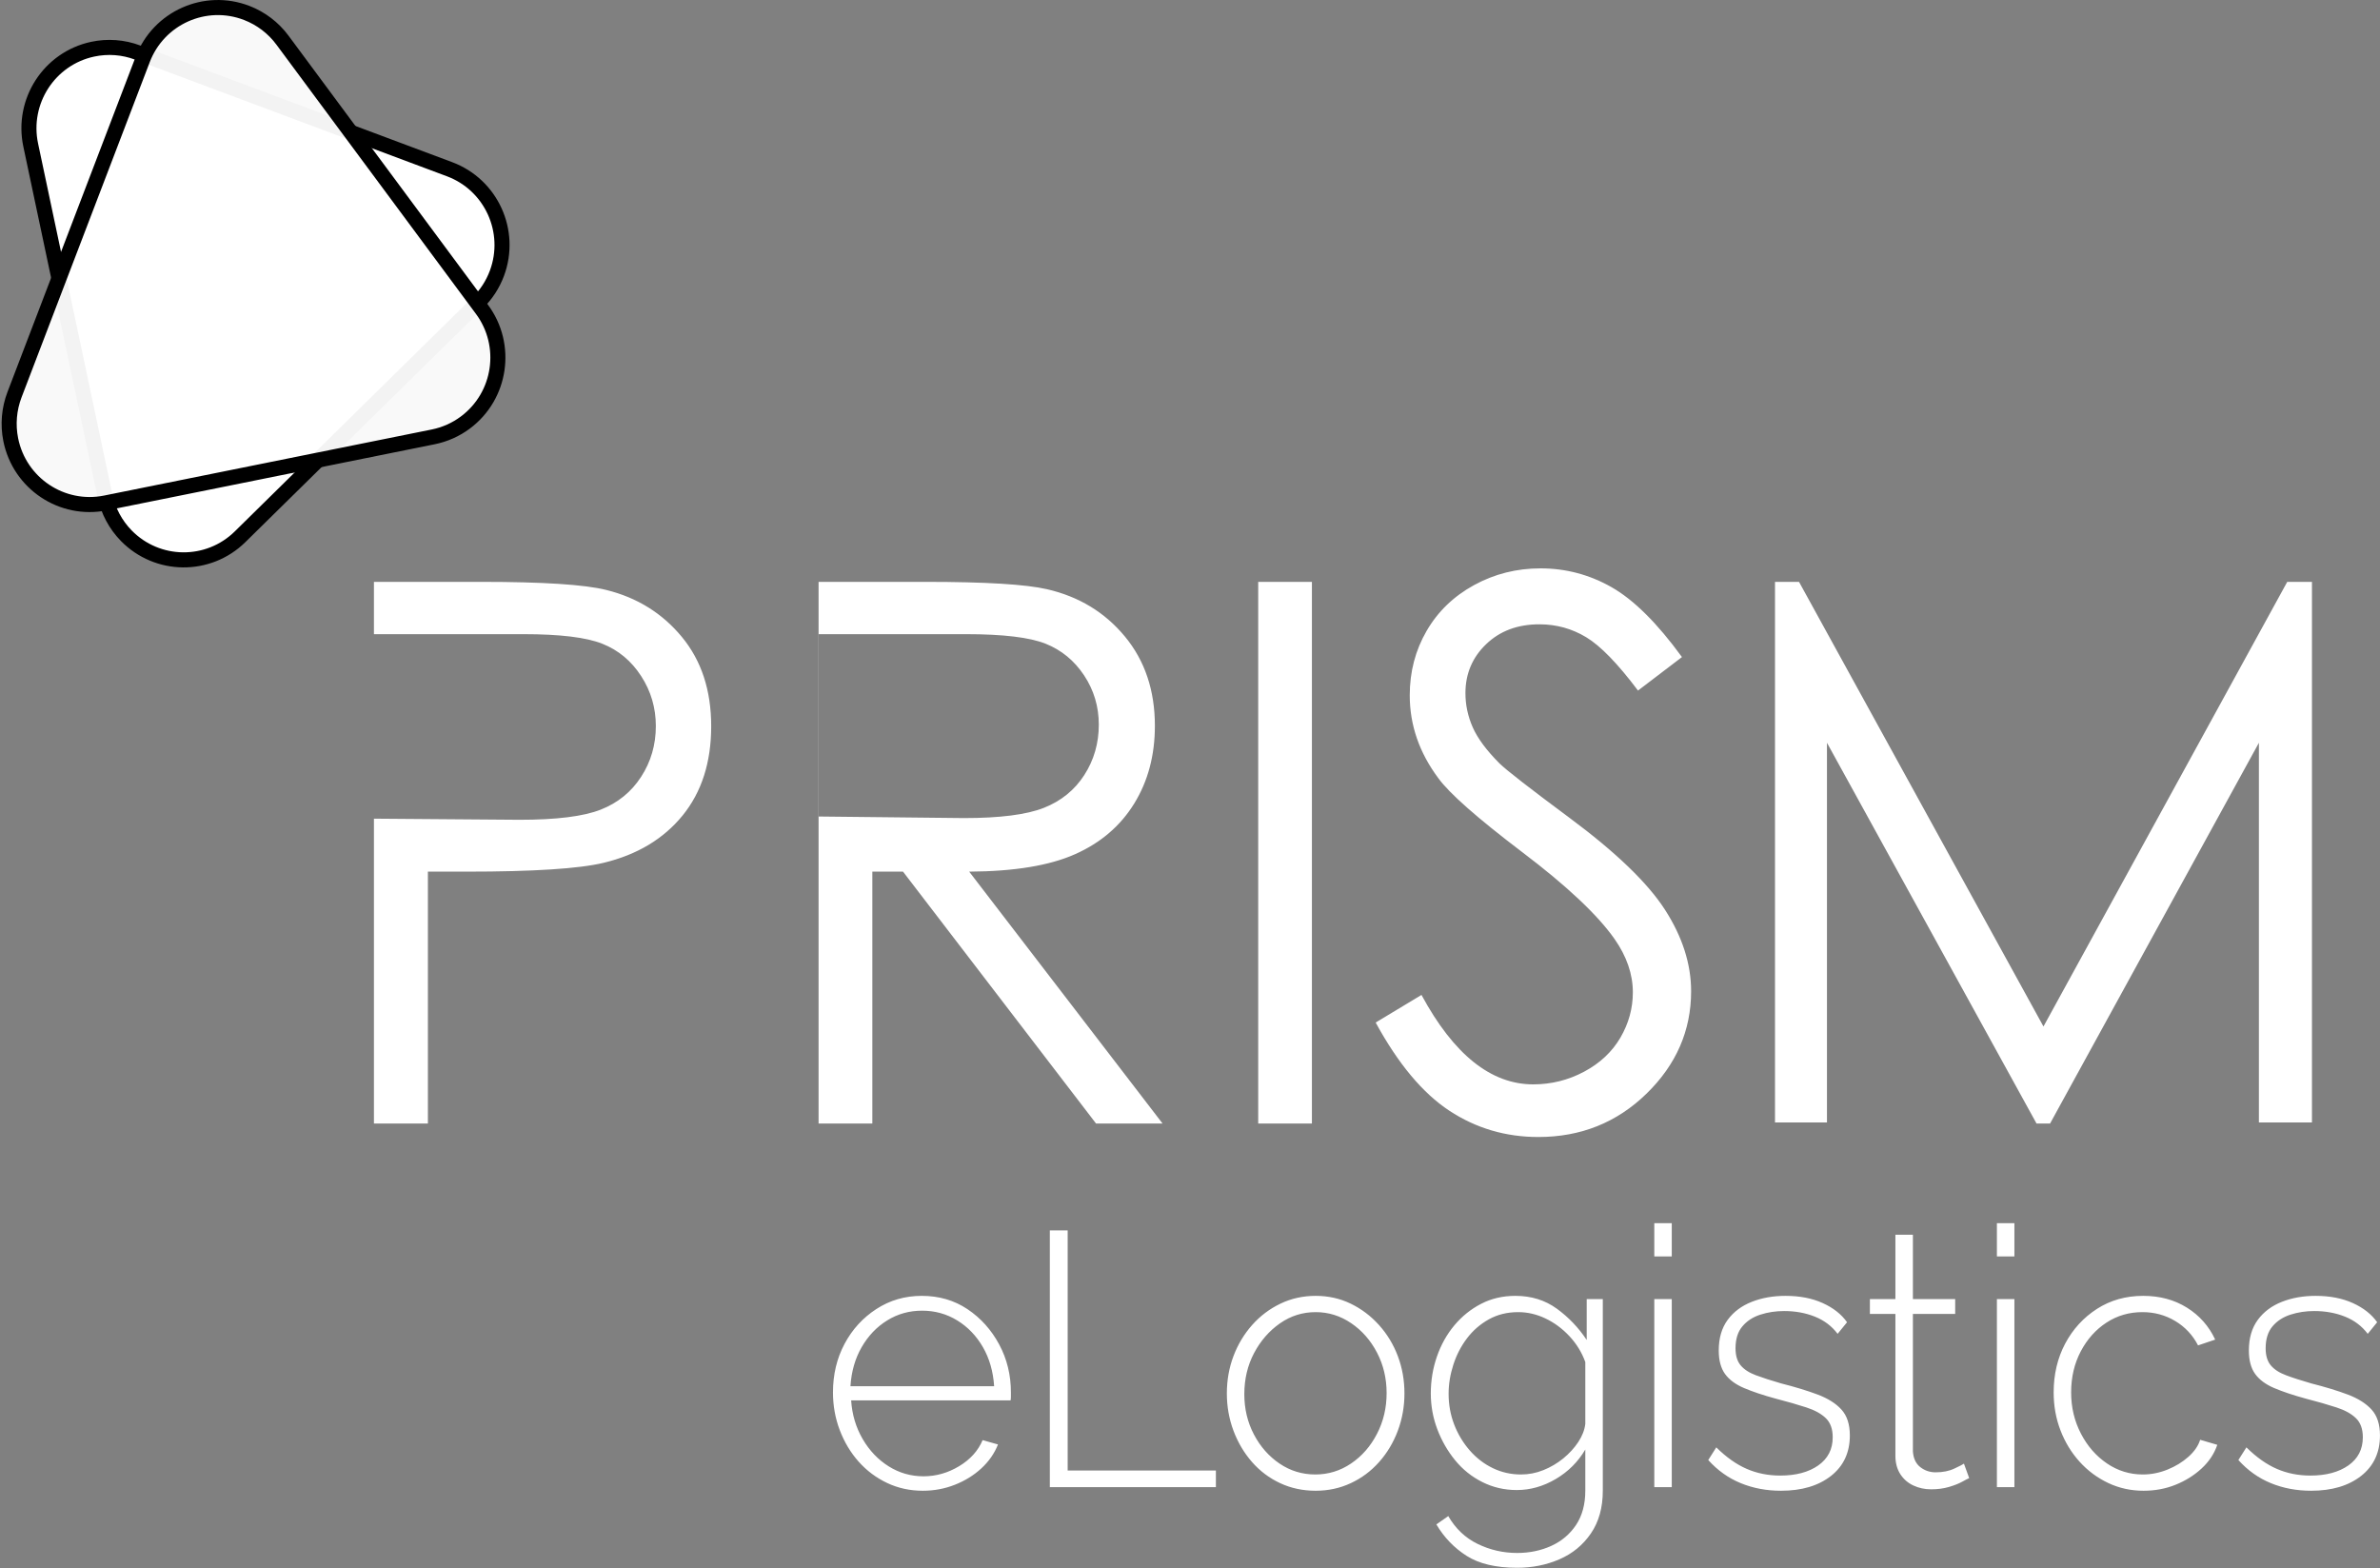 <?xml version="1.0" encoding="UTF-8"?>
<svg xmlns="http://www.w3.org/2000/svg" width="85" height="56" viewBox="0 0 85 56" fill="none">
  <rect x="0" y="0" width="85" height="56" fill="#808080" stroke="none"/>
  <path d="M17.066 10.812L8.574 19.17C7.44 20.285 5.621 20.267 4.509 19.13C4.126 18.738 3.863 18.245 3.749 17.708L1.097 5.182C0.766 3.621 1.759 2.088 3.311 1.757C3.845 1.643 4.401 1.684 4.913 1.876L16.057 6.044C17.545 6.601 18.303 8.263 17.748 9.758C17.6 10.155 17.368 10.515 17.066 10.812Z" fill="white" stroke="black" stroke-width="0.538"></path>
  <path d="M15.472 15.602L3.768 17.962C2.212 18.275 0.696 17.264 0.383 15.7C0.276 15.163 0.323 14.607 0.518 14.096L5.097 2.122C5.666 0.633 7.33 -0.109 8.811 0.462C9.32 0.658 9.763 0.995 10.088 1.434L17.213 11.048C18.161 12.328 17.896 14.137 16.622 15.088C16.281 15.343 15.888 15.518 15.472 15.602Z" fill="white" fill-opacity="0.95" stroke="black" stroke-width="0.538"></path>
  <path d="M32.958 53.239C32.5 53.239 32.075 53.147 31.684 52.962C31.293 52.777 30.954 52.523 30.666 52.2C30.379 51.877 30.154 51.502 29.992 51.076C29.83 50.65 29.749 50.2 29.749 49.727C29.749 49.09 29.886 48.513 30.161 47.996C30.435 47.48 30.814 47.064 31.297 46.75C31.78 46.436 32.321 46.279 32.92 46.279C33.536 46.279 34.081 46.438 34.556 46.756C35.03 47.075 35.407 47.495 35.686 48.016C35.965 48.536 36.104 49.107 36.104 49.727V49.882C36.104 49.933 36.1 49.976 36.092 50.011H30.398C30.431 50.519 30.569 50.979 30.81 51.393C31.051 51.806 31.361 52.131 31.74 52.368C32.119 52.605 32.533 52.723 32.983 52.723C33.432 52.723 33.857 52.602 34.256 52.361C34.656 52.12 34.934 51.81 35.093 51.431L35.642 51.586C35.517 51.905 35.319 52.189 35.049 52.439C34.779 52.688 34.462 52.884 34.1 53.026C33.738 53.169 33.357 53.239 32.958 53.239ZM30.373 49.507H35.505C35.471 48.982 35.338 48.517 35.105 48.112C34.872 47.708 34.566 47.389 34.188 47.157C33.809 46.924 33.39 46.808 32.933 46.808C32.475 46.808 32.059 46.924 31.684 47.157C31.309 47.389 31.006 47.708 30.773 48.112C30.54 48.517 30.406 48.982 30.373 49.507ZM37.494 53.11V43.941H38.131V52.516H43.425V53.11H37.494ZM46.988 53.239C46.53 53.239 46.107 53.149 45.72 52.968C45.333 52.788 44.998 52.536 44.715 52.213C44.432 51.89 44.212 51.517 44.053 51.096C43.895 50.674 43.816 50.23 43.816 49.765C43.816 49.292 43.895 48.846 44.053 48.429C44.212 48.011 44.434 47.641 44.721 47.318C45.008 46.995 45.346 46.741 45.733 46.556C46.12 46.371 46.538 46.279 46.988 46.279C47.437 46.279 47.853 46.371 48.236 46.556C48.619 46.741 48.956 46.995 49.248 47.318C49.539 47.641 49.764 48.011 49.922 48.429C50.08 48.846 50.159 49.292 50.159 49.765C50.159 50.23 50.08 50.674 49.922 51.096C49.764 51.517 49.541 51.89 49.254 52.213C48.967 52.536 48.63 52.788 48.242 52.968C47.855 53.149 47.437 53.239 46.988 53.239ZM44.44 49.791C44.44 50.316 44.555 50.796 44.784 51.231C45.013 51.666 45.319 52.013 45.702 52.271C46.084 52.529 46.509 52.658 46.975 52.658C47.441 52.658 47.868 52.527 48.255 52.264C48.642 52.002 48.95 51.649 49.179 51.205C49.408 50.762 49.522 50.278 49.522 49.752C49.522 49.227 49.408 48.745 49.179 48.306C48.95 47.867 48.642 47.516 48.255 47.254C47.868 46.991 47.445 46.86 46.988 46.86C46.521 46.86 46.097 46.993 45.714 47.26C45.331 47.527 45.023 47.88 44.79 48.319C44.557 48.758 44.44 49.249 44.44 49.791ZM54.171 53.214C53.73 53.214 53.32 53.119 52.941 52.929C52.562 52.74 52.238 52.48 51.967 52.148C51.697 51.817 51.485 51.447 51.331 51.038C51.177 50.629 51.1 50.205 51.1 49.765C51.1 49.309 51.172 48.87 51.318 48.448C51.464 48.026 51.672 47.654 51.942 47.331C52.213 47.008 52.531 46.752 52.898 46.563C53.264 46.373 53.672 46.279 54.121 46.279C54.687 46.279 55.18 46.431 55.601 46.737C56.021 47.043 56.377 47.415 56.668 47.854V46.395H57.243V53.239C57.243 53.842 57.101 54.35 56.818 54.763C56.535 55.177 56.161 55.484 55.694 55.687C55.228 55.889 54.725 55.99 54.184 55.99C53.426 55.99 52.825 55.848 52.379 55.564C51.934 55.28 51.574 54.906 51.299 54.441L51.724 54.144C51.982 54.591 52.331 54.923 52.773 55.138C53.214 55.353 53.684 55.461 54.184 55.461C54.625 55.461 55.031 55.377 55.401 55.209C55.771 55.041 56.067 54.791 56.288 54.46C56.508 54.128 56.618 53.722 56.618 53.239V51.767C56.36 52.206 56.009 52.557 55.563 52.82C55.118 53.082 54.654 53.214 54.171 53.214ZM54.321 52.658C54.596 52.658 54.862 52.607 55.12 52.503C55.378 52.4 55.615 52.26 55.832 52.084C56.048 51.907 56.227 51.711 56.369 51.496C56.51 51.281 56.593 51.066 56.618 50.85V48.642C56.493 48.297 56.304 47.99 56.05 47.718C55.796 47.447 55.511 47.236 55.195 47.086C54.879 46.935 54.554 46.86 54.221 46.86C53.83 46.86 53.48 46.946 53.172 47.118C52.864 47.29 52.604 47.516 52.392 47.796C52.18 48.076 52.017 48.39 51.905 48.739C51.792 49.087 51.736 49.434 51.736 49.778C51.736 50.166 51.803 50.532 51.936 50.876C52.069 51.221 52.255 51.528 52.492 51.8C52.729 52.071 53.004 52.282 53.316 52.432C53.628 52.583 53.963 52.658 54.321 52.658ZM59.082 53.11V46.395H59.706V53.11H59.082ZM59.082 44.871V43.683H59.706V44.871H59.082ZM63.606 53.239C63.09 53.239 62.611 53.149 62.17 52.968C61.729 52.788 61.342 52.512 61.009 52.142L61.296 51.69C61.654 52.043 62.016 52.299 62.383 52.458C62.749 52.617 63.148 52.697 63.581 52.697C64.139 52.697 64.591 52.577 64.936 52.336C65.281 52.094 65.454 51.759 65.454 51.328C65.454 51.035 65.373 50.809 65.211 50.65C65.048 50.491 64.815 50.362 64.511 50.263C64.208 50.164 63.839 50.058 63.407 49.946C62.965 49.826 62.593 49.701 62.289 49.572C61.985 49.443 61.758 49.275 61.608 49.068C61.459 48.861 61.384 48.582 61.384 48.229C61.384 47.789 61.49 47.426 61.702 47.137C61.914 46.849 62.202 46.634 62.564 46.492C62.926 46.349 63.327 46.279 63.769 46.279C64.276 46.279 64.72 46.365 65.098 46.537C65.477 46.709 65.766 46.937 65.966 47.221L65.629 47.635C65.421 47.359 65.15 47.154 64.817 47.021C64.484 46.888 64.118 46.821 63.719 46.821C63.419 46.821 63.136 46.864 62.87 46.95C62.603 47.036 62.389 47.176 62.227 47.37C62.064 47.563 61.983 47.824 61.983 48.151C61.983 48.409 62.043 48.612 62.164 48.758C62.285 48.904 62.466 49.023 62.707 49.113C62.949 49.204 63.248 49.3 63.606 49.404C64.114 49.533 64.551 49.666 64.917 49.804C65.284 49.942 65.567 50.121 65.766 50.34C65.966 50.56 66.066 50.867 66.066 51.264C66.066 51.875 65.841 52.357 65.392 52.71C64.942 53.063 64.347 53.239 63.606 53.239ZM70.328 52.788C70.286 52.805 70.203 52.848 70.078 52.917C69.953 52.986 69.795 53.048 69.604 53.104C69.412 53.16 69.2 53.188 68.967 53.188C68.742 53.188 68.532 53.143 68.336 53.052C68.141 52.962 67.985 52.826 67.868 52.645C67.752 52.465 67.693 52.245 67.693 51.987V46.924H66.782V46.395H67.693V44.096H68.318V46.395H69.828V46.924H68.318V51.832C68.334 52.081 68.422 52.269 68.58 52.394C68.738 52.518 68.921 52.581 69.129 52.581C69.387 52.581 69.612 52.536 69.803 52.445C69.995 52.355 70.107 52.297 70.141 52.271L70.328 52.788ZM71.318 53.11V46.395H71.943V53.11H71.318ZM71.318 44.871V43.683H71.943V44.871H71.318ZM76.554 53.239C76.105 53.239 75.684 53.147 75.293 52.962C74.902 52.777 74.561 52.523 74.269 52.2C73.978 51.877 73.751 51.505 73.589 51.083C73.426 50.661 73.345 50.209 73.345 49.727C73.345 49.081 73.483 48.5 73.757 47.983C74.032 47.467 74.411 47.053 74.893 46.743C75.376 46.433 75.926 46.279 76.542 46.279C77.133 46.279 77.653 46.418 78.102 46.698C78.552 46.978 78.889 47.359 79.114 47.841L78.502 48.048C78.31 47.678 78.038 47.387 77.684 47.176C77.33 46.965 76.941 46.86 76.517 46.86C76.042 46.86 75.614 46.984 75.231 47.234C74.848 47.484 74.542 47.826 74.313 48.261C74.084 48.696 73.969 49.184 73.969 49.727C73.969 50.261 74.086 50.751 74.319 51.199C74.552 51.647 74.862 52.002 75.249 52.264C75.636 52.527 76.063 52.658 76.529 52.658C76.829 52.658 77.122 52.6 77.409 52.484C77.697 52.368 77.946 52.215 78.159 52.026C78.371 51.836 78.51 51.634 78.577 51.419L79.189 51.599C79.08 51.918 78.893 52.2 78.627 52.445C78.36 52.691 78.05 52.884 77.697 53.026C77.343 53.169 76.962 53.239 76.554 53.239ZM82.539 53.239C82.023 53.239 81.544 53.149 81.103 52.968C80.662 52.788 80.275 52.512 79.942 52.142L80.229 51.69C80.587 52.043 80.949 52.299 81.315 52.458C81.682 52.617 82.081 52.697 82.514 52.697C83.072 52.697 83.523 52.577 83.869 52.336C84.214 52.094 84.387 51.759 84.387 51.328C84.387 51.035 84.306 50.809 84.143 50.65C83.981 50.491 83.748 50.362 83.444 50.263C83.14 50.164 82.772 50.058 82.339 49.946C81.898 49.826 81.525 49.701 81.222 49.572C80.918 49.443 80.691 49.275 80.541 49.068C80.391 48.861 80.317 48.582 80.317 48.229C80.317 47.789 80.423 47.426 80.635 47.137C80.847 46.849 81.134 46.634 81.496 46.492C81.859 46.349 82.26 46.279 82.701 46.279C83.209 46.279 83.652 46.365 84.031 46.537C84.41 46.709 84.699 46.937 84.899 47.221L84.562 47.635C84.354 47.359 84.083 47.154 83.75 47.021C83.417 46.888 83.051 46.821 82.651 46.821C82.352 46.821 82.069 46.864 81.802 46.95C81.536 47.036 81.322 47.176 81.159 47.37C80.997 47.563 80.916 47.824 80.916 48.151C80.916 48.409 80.976 48.612 81.097 48.758C81.218 48.904 81.399 49.023 81.64 49.113C81.881 49.204 82.181 49.3 82.539 49.404C83.047 49.533 83.484 49.666 83.85 49.804C84.216 49.942 84.499 50.121 84.699 50.34C84.899 50.56 84.999 50.867 84.999 51.264C84.999 51.875 84.774 52.357 84.325 52.71C83.875 53.063 83.28 53.239 82.539 53.239Z" fill="white"></path>
  <path d="M13.355 20.78H17.195C19.397 20.78 20.883 20.877 21.652 21.069C22.753 21.341 23.653 21.9 24.352 22.746C25.051 23.592 25.4 24.655 25.4 25.935C25.4 27.224 25.059 28.287 24.378 29.124C23.696 29.961 22.757 30.524 21.56 30.813C20.686 31.024 19.052 31.129 16.658 31.129H15.282V40.124H13.355V20.78ZM13.355 22.648V29.237L18.556 29.277C19.876 29.277 20.843 29.156 21.455 28.914C22.067 28.673 22.548 28.282 22.898 27.741C23.248 27.201 23.423 26.597 23.423 25.93C23.423 25.279 23.248 24.684 22.898 24.144C22.548 23.604 22.087 23.219 21.514 22.991C20.941 22.762 20.003 22.648 18.7 22.648H13.355ZM29.235 20.78H33.061C35.193 20.78 36.638 20.868 37.395 21.043C38.535 21.306 39.462 21.869 40.176 22.733C40.889 23.596 41.246 24.659 41.246 25.922C41.246 26.974 41 27.898 40.508 28.696C40.017 29.494 39.314 30.097 38.4 30.504C37.486 30.912 36.224 31.12 34.614 31.129L41.52 40.124H39.144L32.251 31.129H31.155V40.124H29.235V20.78ZM29.239 22.648V29.16L34.428 29.216C35.714 29.216 36.665 29.094 37.282 28.85C37.898 28.606 38.38 28.215 38.725 27.679C39.07 27.143 39.243 26.543 39.243 25.88C39.243 25.235 39.068 24.648 38.718 24.12C38.368 23.592 37.909 23.215 37.341 22.988C36.772 22.762 35.828 22.648 34.507 22.648H29.239ZM44.936 20.78H46.854V40.124H44.936V20.78ZM49.131 36.518L50.767 35.532C51.918 37.661 53.248 38.726 54.757 38.726C55.403 38.726 56.009 38.575 56.576 38.273C57.143 37.97 57.575 37.565 57.872 37.057C58.168 36.548 58.316 36.01 58.316 35.44C58.316 34.792 58.098 34.156 57.662 33.534C57.06 32.675 55.961 31.641 54.365 30.432C52.76 29.214 51.761 28.333 51.368 27.79C50.688 26.879 50.348 25.893 50.348 24.833C50.348 23.991 50.548 23.225 50.95 22.532C51.351 21.84 51.916 21.295 52.644 20.896C53.373 20.497 54.164 20.298 55.019 20.298C55.926 20.298 56.775 20.524 57.564 20.975C58.353 21.426 59.189 22.256 60.07 23.466L58.5 24.662C57.776 23.698 57.158 23.063 56.648 22.756C56.138 22.449 55.582 22.296 54.98 22.296C54.203 22.296 53.569 22.532 53.076 23.006C52.583 23.479 52.337 24.062 52.337 24.754C52.337 25.174 52.424 25.582 52.598 25.976C52.773 26.371 53.091 26.8 53.554 27.264C53.806 27.51 54.635 28.154 56.04 29.197C57.706 30.432 58.849 31.532 59.468 32.496C60.087 33.46 60.397 34.428 60.397 35.401C60.397 36.803 59.867 38.021 58.807 39.055C57.747 40.089 56.458 40.606 54.941 40.606C53.772 40.606 52.712 40.292 51.761 39.666C50.81 39.039 49.933 37.99 49.131 36.518ZM63.393 40.085V20.78H64.251L72.981 36.659L81.687 20.78H82.57V40.085H80.675V26.527L73.217 40.124H72.733L65.249 26.527V40.085H63.393Z" fill="white"></path>
</svg>
